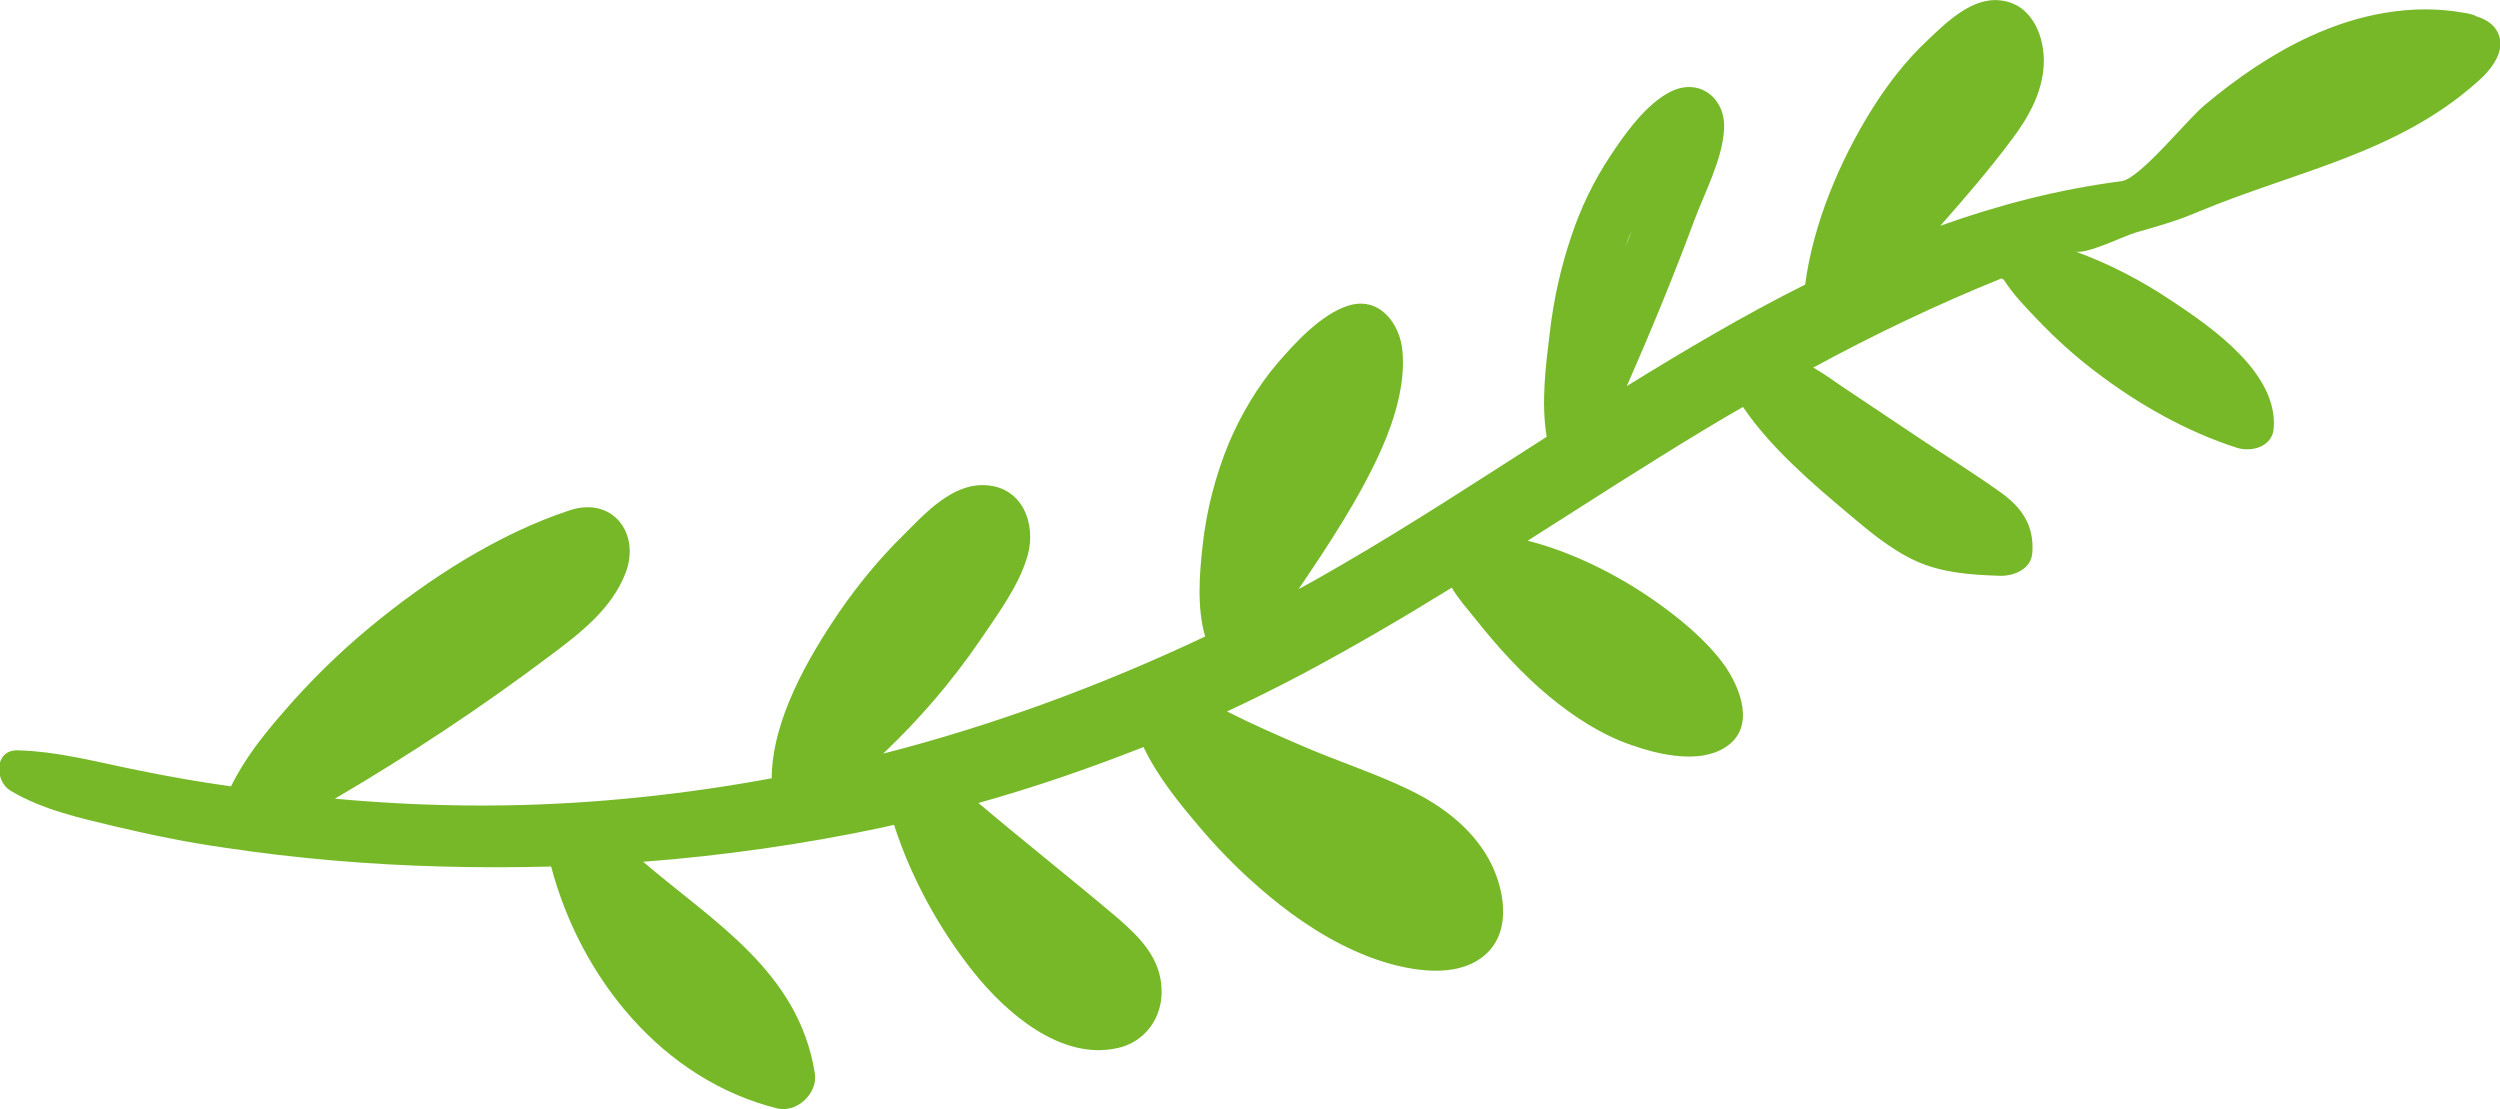 <?xml version="1.0" encoding="UTF-8"?> <svg xmlns="http://www.w3.org/2000/svg" id="Layer_2" data-name="Layer 2" viewBox="0 0 52.71 23.39"> <defs> <style> .cls-1 { fill: #76b828; stroke-width: 0px; } </style> </defs> <g id="Layer_1-2" data-name="Layer 1"> <path class="cls-1" d="M52.19.33c-.08-.03-.16-.05-.24-.06-1.09-.2-2.23.03-3.23.49-.81.37-1.55.88-2.23,1.45-.38.31-1.36,1.55-1.76,1.61-1.32.17-2.59.5-3.82.94.52-.59,1.03-1.18,1.5-1.81.35-.46.65-.99.68-1.58.03-.59-.24-1.28-.9-1.36-.6-.08-1.14.45-1.54.83-.46.43-.84.92-1.18,1.46-.68,1.09-1.24,2.41-1.41,3.7-1.28.64-2.53,1.38-3.76,2.14.5-1.14.98-2.3,1.41-3.46.22-.6.61-1.32.64-1.96.04-.63-.5-1.08-1.1-.8-.53.25-.99.9-1.3,1.37-.35.53-.62,1.09-.82,1.69-.22.65-.37,1.32-.45,2-.09.73-.19,1.5-.07,2.23-1.44.92-2.86,1.85-4.29,2.68-.31.18-.62.36-.94.53.65-.96,1.3-1.94,1.76-2.98.27-.62.49-1.35.43-2.03-.05-.6-.5-1.18-1.16-.96-.55.18-1.09.76-1.46,1.19-.43.5-.78,1.09-1.04,1.7-.28.68-.47,1.41-.55,2.13-.07.61-.13,1.34.05,1.95-2.18,1.03-4.45,1.87-6.79,2.47.76-.72,1.44-1.51,2.03-2.37.37-.55.84-1.17,1.02-1.82.18-.67-.12-1.43-.89-1.47-.71-.04-1.28.6-1.74,1.06-.5.49-.95,1.04-1.35,1.62-.65.96-1.41,2.26-1.42,3.5-1.85.34-3.72.54-5.6.57-1.2.02-2.41-.03-3.61-.14,1.57-.92,3.08-1.92,4.53-3.01.63-.47,1.31-.99,1.6-1.75.32-.84-.28-1.62-1.18-1.32-1.52.5-3,1.46-4.23,2.48-.65.54-1.26,1.14-1.81,1.78-.42.48-.82.99-1.1,1.56-.64-.09-1.28-.2-1.91-.33-.87-.17-1.72-.41-2.6-.43-.49,0-.47.65-.14.85.67.4,1.44.57,2.19.75.76.18,1.53.34,2.31.45,1.52.23,3.06.36,4.6.4.76.02,1.53.02,2.3,0,.62,2.35,2.35,4.5,4.77,5.1.42.1.86-.33.79-.74-.34-2.14-2.12-3.18-3.62-4.46,1.69-.13,3.38-.37,5.03-.72.09-.02.17-.04.26-.06.36,1.12.96,2.21,1.68,3.11.68.85,1.83,1.86,3.02,1.6.59-.12.97-.65.94-1.25-.02-.65-.46-1.09-.92-1.49-.97-.82-1.97-1.61-2.94-2.43,1.18-.33,2.34-.73,3.48-1.18.3.63.75,1.18,1.2,1.71.5.59,1.07,1.14,1.68,1.62.64.5,1.37.94,2.15,1.19.64.2,1.52.35,2.1-.08.62-.46.51-1.32.22-1.94-.35-.73-1.01-1.24-1.73-1.59-.74-.36-1.53-.61-2.29-.94-.53-.23-1.06-.46-1.57-.72.54-.25,1.08-.52,1.61-.8,1.07-.57,2.11-1.18,3.13-1.81.14.24.33.45.49.65.46.58.98,1.16,1.56,1.64.52.43,1.1.81,1.74,1.03.57.2,1.42.4,1.97.05.66-.41.33-1.26-.03-1.76-.4-.54-.97-1-1.52-1.38-.76-.52-1.67-.98-2.61-1.22,1.26-.8,2.51-1.61,3.79-2.38.25-.15.5-.3.75-.44.58.86,1.46,1.61,2.22,2.25.44.37.9.76,1.43,1,.55.25,1.16.29,1.76.31.3.01.67-.14.69-.49.04-.57-.22-.95-.67-1.27-.56-.4-1.14-.76-1.71-1.14-.54-.36-1.09-.73-1.63-1.09-.2-.14-.4-.28-.61-.4,1.29-.7,2.61-1.33,3.97-1.88.02.01.03.02.05.03.19.3.45.57.7.83.39.41.8.78,1.25,1.12.88.67,1.9,1.25,2.96,1.59.31.1.76-.02.78-.42.08-1.15-1.28-2.1-2.14-2.67-.64-.43-1.33-.79-2.05-1.05.22.08,1.04-.33,1.29-.4.46-.13.88-.25,1.32-.44,2.04-.85,4.18-1.22,5.88-2.74.3-.26.6-.66.43-1.02-.08-.19-.27-.3-.47-.36ZM34.42,4.82c-.04.11-.08.22-.13.33-.02.05-.04.09-.05.14.05-.16.11-.31.18-.46Z"></path> </g> </svg> 